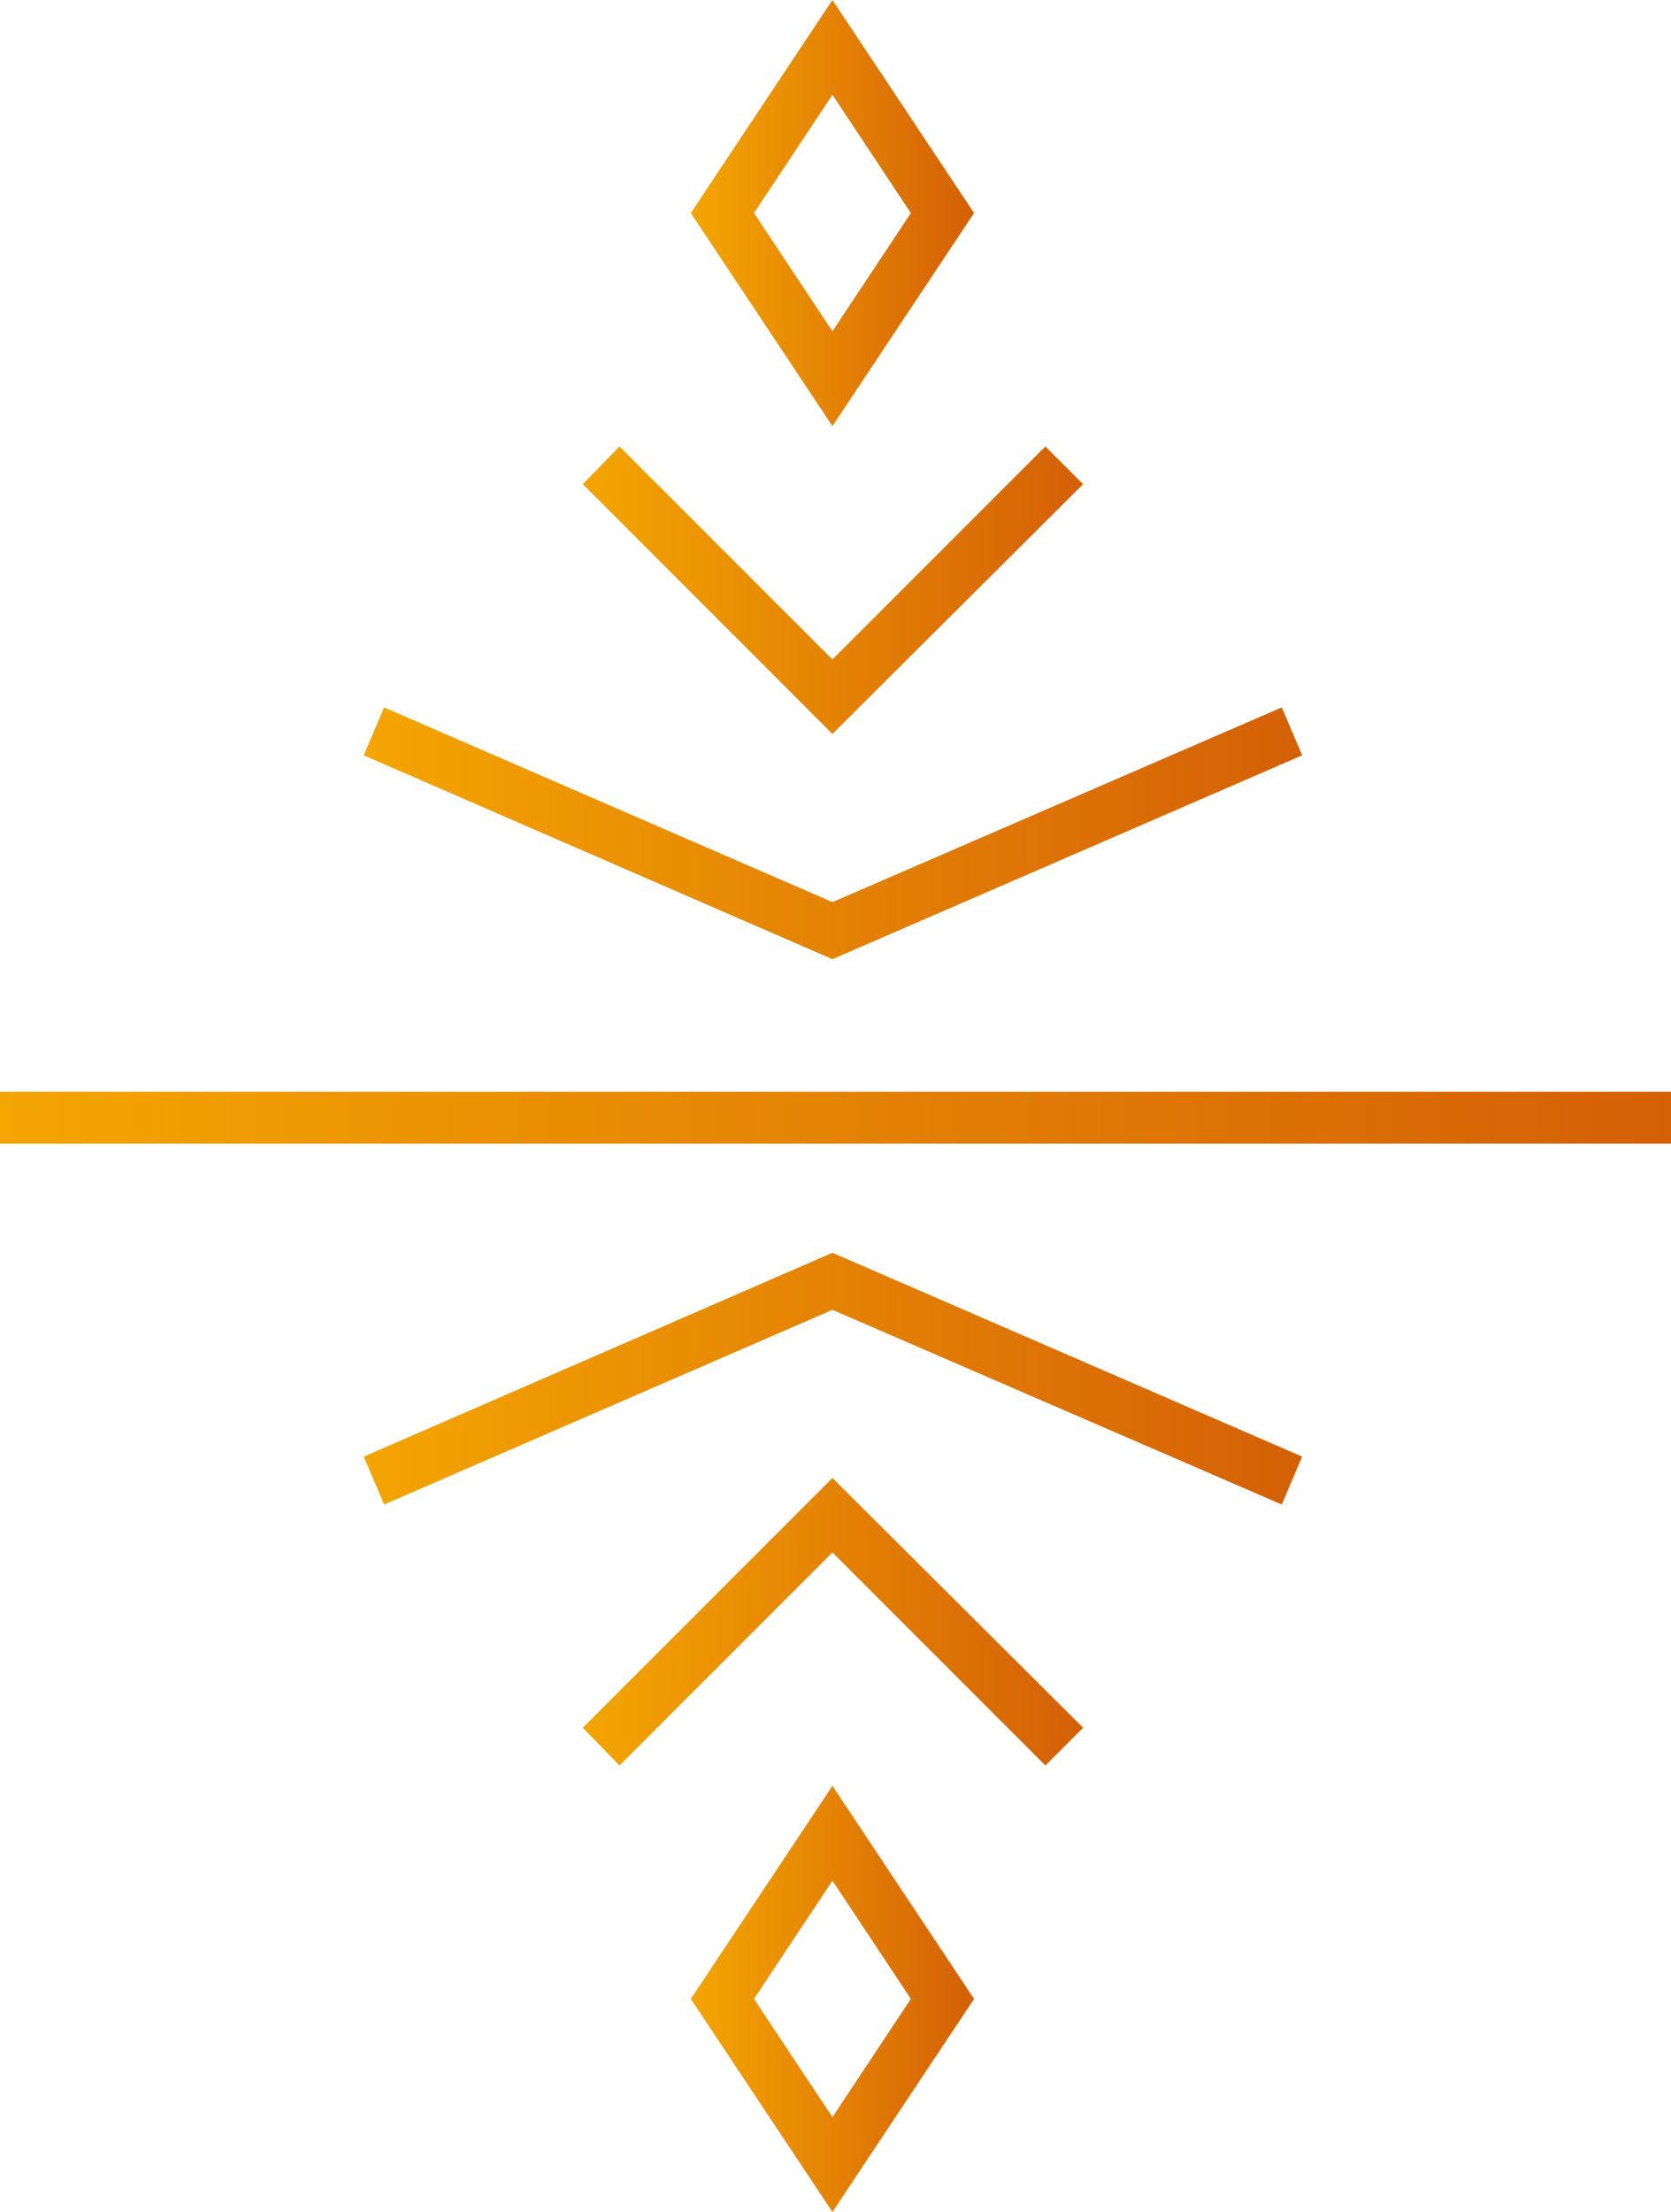 <?xml version="1.0" encoding="utf-8"?>
<!-- Generator: Adobe Illustrator 27.9.0, SVG Export Plug-In . SVG Version: 6.00 Build 0)  -->
<svg version="1.1" id="Capa_1" xmlns="http://www.w3.org/2000/svg" xmlns:xlink="http://www.w3.org/1999/xlink" x="0px" y="0px"
	 viewBox="0 0 164 217" style="enable-background:new 0 0 164 217;" xml:space="preserve">
<style type="text/css">
	.st0{fill:url(#SVGID_1_);}
	.st1{fill:url(#SVGID_00000047758377674581729340000005399355467956511646_);}
	.st2{fill:url(#SVGID_00000064326840951524344960000011924027562561472134_);}
	.st3{fill:url(#SVGID_00000126292890411148403330000016241304867617398168_);}
	.st4{fill:url(#SVGID_00000047036130363552156550000013964307846645216435_);}
	.st5{fill:url(#SVGID_00000020367313445161575070000004403663908891223986_);}
	.st6{fill:url(#SVGID_00000182506713542113849580000015258924993855405235_);}
</style>
<g>
	<g>
		<g>
			<linearGradient id="SVGID_1_" gradientUnits="userSpaceOnUse" x1="67.832" y1="196.097" x2="95.66" y2="196.097">
				<stop  offset="0" style="stop-color:#F4A502"/>
				<stop  offset="1" style="stop-color:#D46006"/>
			</linearGradient>
			<path class="st0" d="M81.7,217l-13.9-20.9l13.9-20.9l13.9,20.9L81.7,217z M74,196.1l7.7,11.6l7.7-11.6l-7.7-11.6L74,196.1z"/>
			
				<linearGradient id="SVGID_00000178174586089701678430000011055982178848322741_" gradientUnits="userSpaceOnUse" x1="57.215" y1="159.096" x2="106.277" y2="159.096">
				<stop  offset="0" style="stop-color:#F4A502"/>
				<stop  offset="1" style="stop-color:#D46006"/>
			</linearGradient>
			<polygon style="fill:url(#SVGID_00000178174586089701678430000011055982178848322741_);" points="60.8,173.2 57.2,169.5 
				81.7,145 106.3,169.5 102.6,173.2 81.7,152.3 			"/>
			
				<linearGradient id="SVGID_00000011752217842429518720000009632316111088096698_" gradientUnits="userSpaceOnUse" x1="35.662" y1="135.223" x2="127.83" y2="135.223">
				<stop  offset="0" style="stop-color:#F4A502"/>
				<stop  offset="1" style="stop-color:#D46006"/>
			</linearGradient>
			<polygon style="fill:url(#SVGID_00000011752217842429518720000009632316111088096698_);" points="125.8,147.6 81.7,128.5 
				37.7,147.6 35.7,142.9 81.7,122.9 127.8,142.9 			"/>
		</g>
		<g>
			
				<linearGradient id="SVGID_00000158737737604966581350000010851387928316521876_" gradientUnits="userSpaceOnUse" x1="67.832" y1="20.903" x2="95.66" y2="20.903">
				<stop  offset="0" style="stop-color:#F4A502"/>
				<stop  offset="1" style="stop-color:#D46006"/>
			</linearGradient>
			<path style="fill:url(#SVGID_00000158737737604966581350000010851387928316521876_);" d="M81.7,41.8L67.8,20.9L81.7,0l13.9,20.9
				L81.7,41.8z M74,20.9l7.7,11.6l7.7-11.6L81.7,9.3L74,20.9z"/>
			
				<linearGradient id="SVGID_00000044863910075942079440000004802651496356780211_" gradientUnits="userSpaceOnUse" x1="57.215" y1="57.904" x2="106.277" y2="57.904">
				<stop  offset="0" style="stop-color:#F4A502"/>
				<stop  offset="1" style="stop-color:#D46006"/>
			</linearGradient>
			<polygon style="fill:url(#SVGID_00000044863910075942079440000004802651496356780211_);" points="81.7,72 57.2,47.5 60.8,43.8 
				81.7,64.7 102.6,43.8 106.3,47.5 			"/>
			
				<linearGradient id="SVGID_00000044877200507795850680000007764170578613592746_" gradientUnits="userSpaceOnUse" x1="35.662" y1="81.777" x2="127.83" y2="81.777">
				<stop  offset="0" style="stop-color:#F4A502"/>
				<stop  offset="1" style="stop-color:#D46006"/>
			</linearGradient>
			<polygon style="fill:url(#SVGID_00000044877200507795850680000007764170578613592746_);" points="81.7,94.1 35.7,74.1 37.7,69.4 
				81.7,88.5 125.8,69.4 127.8,74.1 			"/>
		</g>
		
			<linearGradient id="SVGID_00000154397317523018984890000005466840147655266204_" gradientUnits="userSpaceOnUse" x1="0" y1="109.622" x2="164" y2="109.622">
			<stop  offset="0" style="stop-color:#F4A502"/>
			<stop  offset="1" style="stop-color:#D46006"/>
		</linearGradient>
		<rect y="107.1" style="fill:url(#SVGID_00000154397317523018984890000005466840147655266204_);" width="164" height="5.1"/>
	</g>
</g>
</svg>
